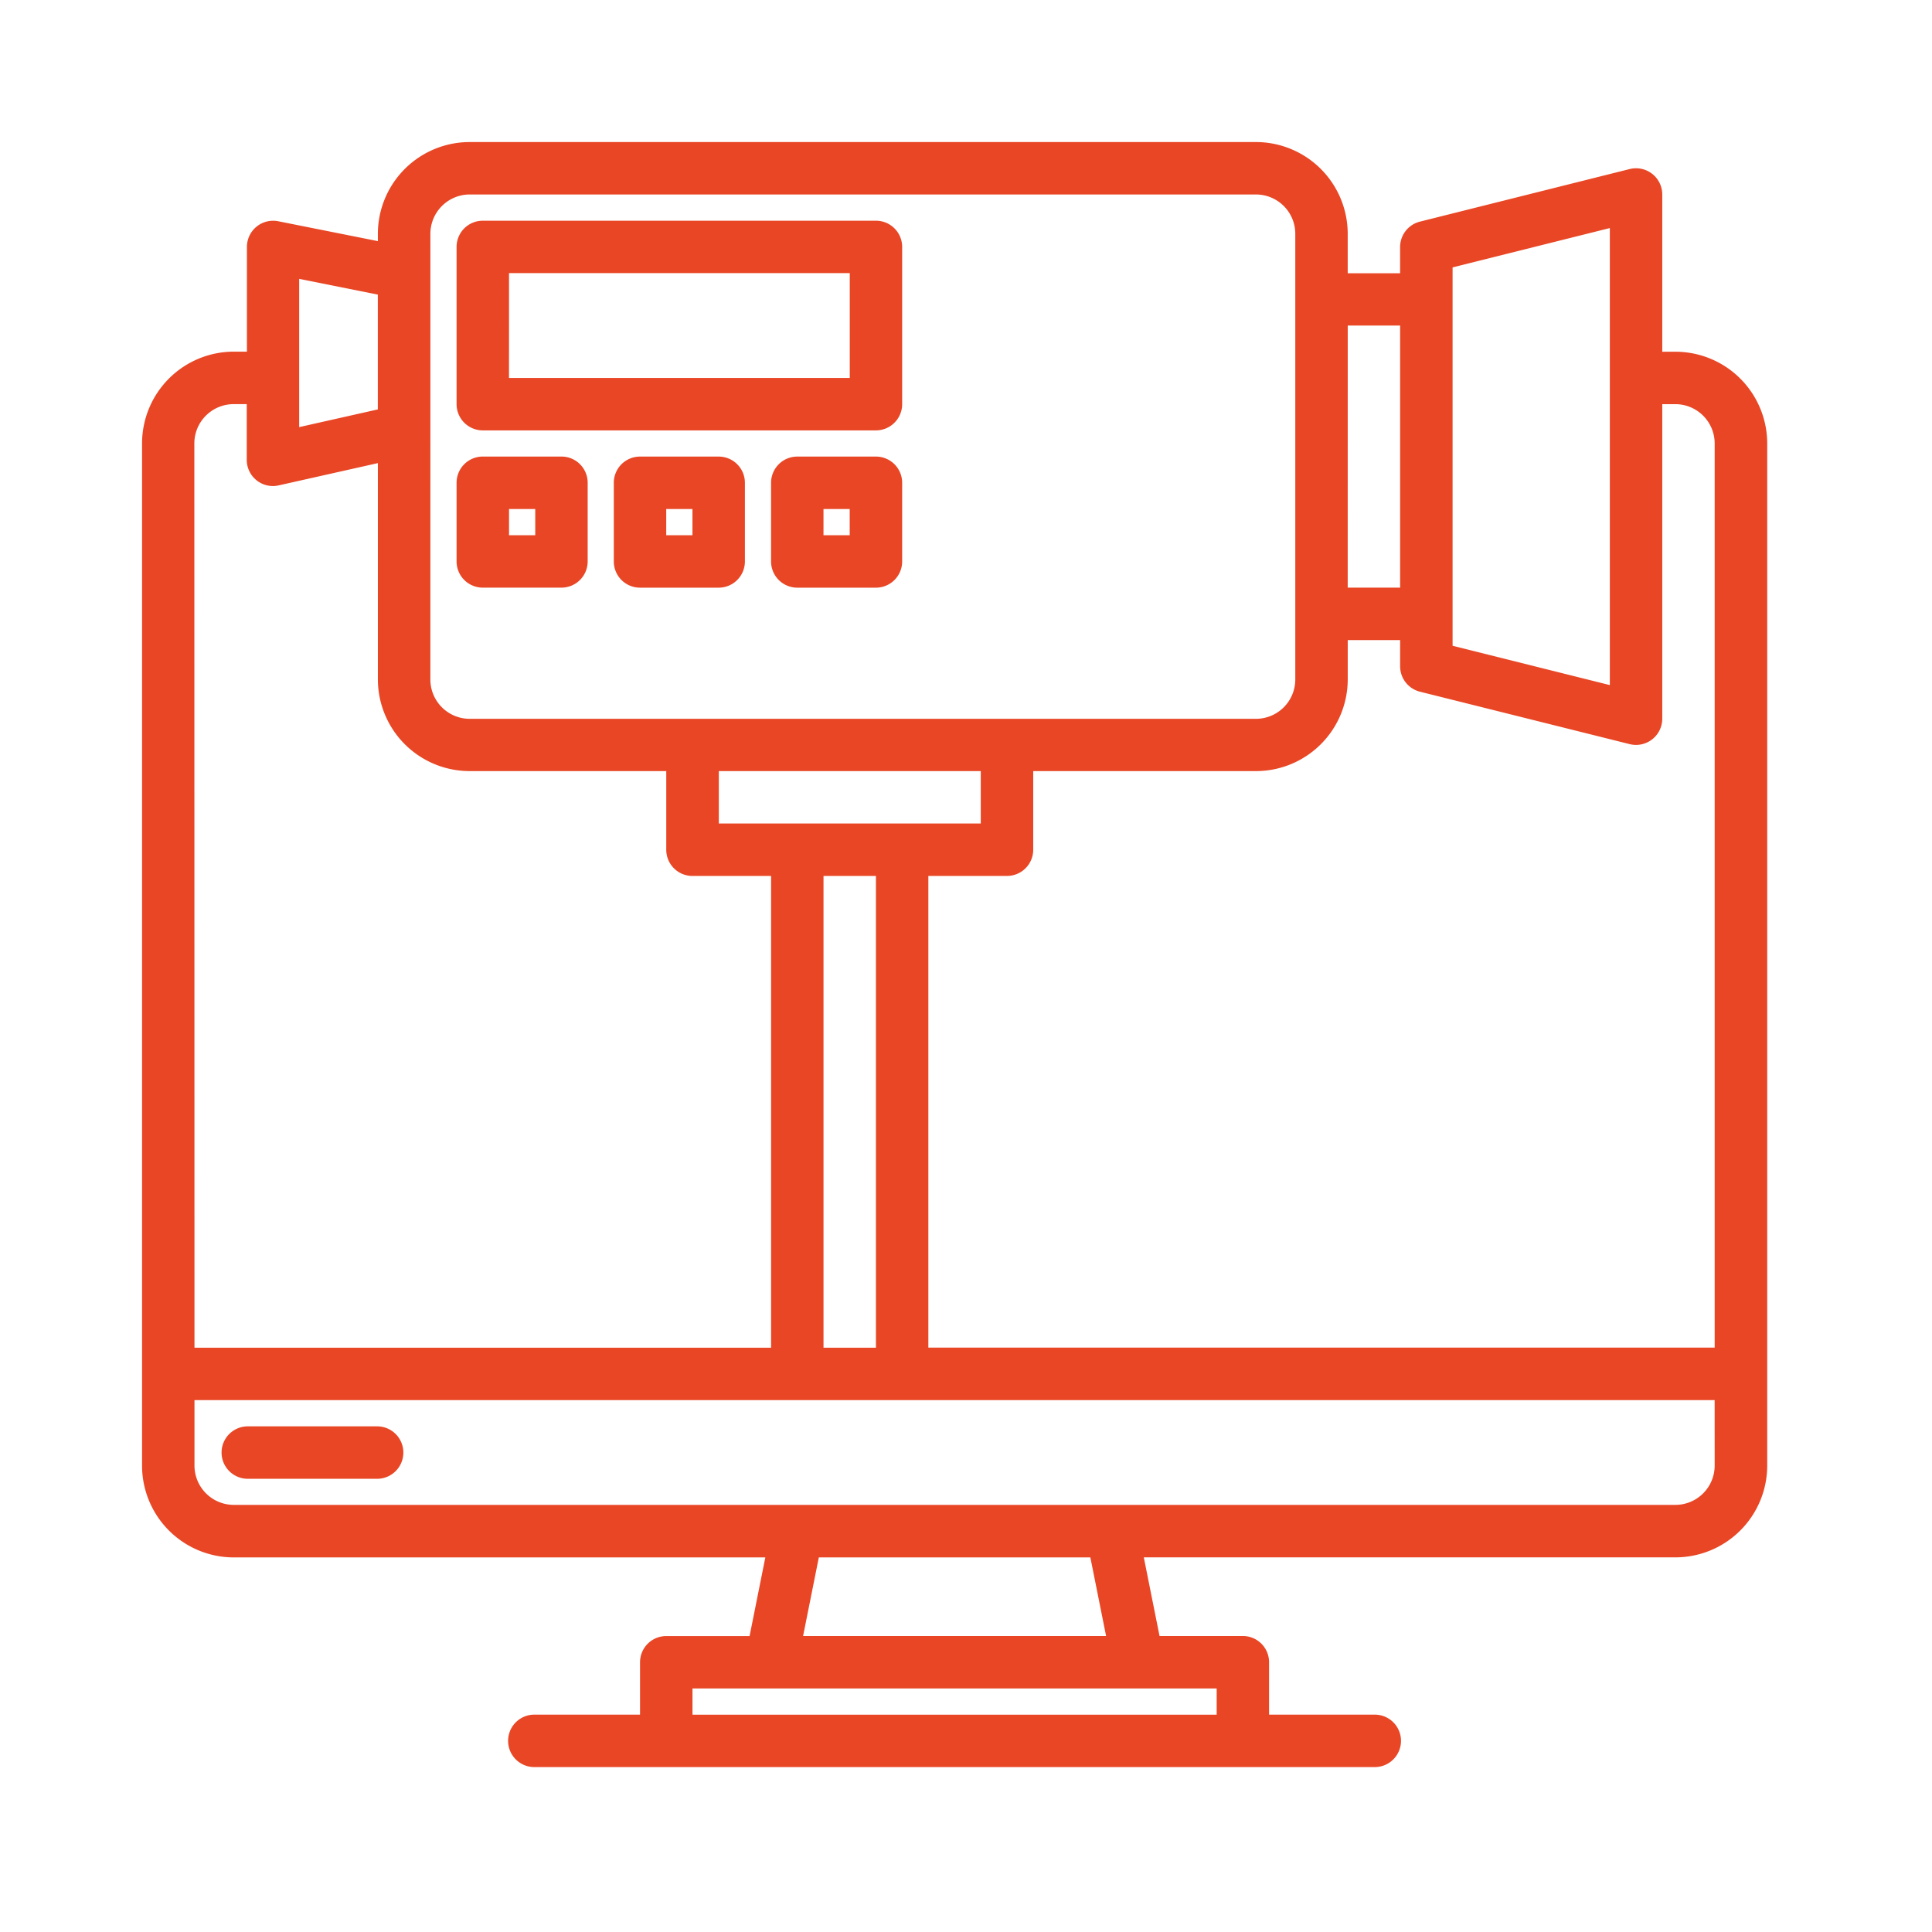 <svg xmlns="http://www.w3.org/2000/svg" width="68" height="68" viewBox="0 0 68 68">
  <g id="video_production" data-name="video production" transform="translate(-12524 918)">
    <rect id="Rectangle_538" data-name="Rectangle 538" width="68" height="68" transform="translate(12524 -918)" fill="none"/>
    <g id="computer_1_" data-name="computer (1)" transform="translate(12521 -921)">
      <path id="Path_877" data-name="Path 877" d="M61.967,15.38h-.461V9.845a.923.923,0,0,0-1.146-.895L52.979,10.8a.923.923,0,0,0-.7.895v.923H50.435V11.229A3.232,3.232,0,0,0,47.206,8H19.531A3.232,3.232,0,0,0,16.3,11.229v.258l-3.509-.7a.922.922,0,0,0-1.1.9v3.69h-.461A3.232,3.232,0,0,0,8,18.609V54.587a3.232,3.232,0,0,0,3.229,3.229H29.937l-.554,2.768H26.45a.923.923,0,0,0-.923.923V63.35h-3.69a.923.923,0,1,0,0,1.845h29.52a.923.923,0,1,0,0-1.845h-3.69V61.505a.923.923,0,0,0-.923-.923H43.812l-.554-2.768H61.967A3.232,3.232,0,0,0,65.2,54.587V18.609a3.232,3.232,0,0,0-3.229-3.229Zm-7.841-2.969,5.535-1.384V27.113l-5.535-1.384Zm-3.69,2.047H52.28v9.225H50.435ZM18.148,11.229a1.385,1.385,0,0,1,1.384-1.384H47.206a1.385,1.385,0,0,1,1.384,1.384V26.911A1.385,1.385,0,0,1,47.206,28.3H19.531a1.385,1.385,0,0,1-1.384-1.384ZM28.3,31.985V30.14H37.52v1.845ZM33.83,33.83V50.435H31.985V33.83Zm-20.3-21.015,2.768.554V17.41l-2.768.623Zm-3.69,5.793a1.385,1.385,0,0,1,1.384-1.384h.461v1.96a.921.921,0,0,0,.923.923.877.877,0,0,0,.2-.023L16.3,19.3v7.611a3.232,3.232,0,0,0,3.229,3.229H26.45v2.768a.923.923,0,0,0,.923.923H30.14V50.435H9.845ZM45.823,62.428v.923H27.373v-.923ZM31.266,60.583l.554-2.768h9.557l.554,2.768Zm32.085-6a1.385,1.385,0,0,1-1.384,1.384H11.229a1.385,1.385,0,0,1-1.384-1.384V52.28H63.35Zm0-4.151H35.675V33.83h2.768a.923.923,0,0,0,.923-.923V30.14h7.841a3.232,3.232,0,0,0,3.229-3.229V25.528H52.28v.923a.922.922,0,0,0,.7.895l7.38,1.845a.923.923,0,0,0,1.146-.895V17.225h.461a1.385,1.385,0,0,1,1.384,1.384Z" fill="#e84625"/>
      <path id="Path_878" data-name="Path 878" d="M37.535,400H32.923a.923.923,0,0,0,0,1.845h4.613a.923.923,0,0,0,0-1.845Z" transform="translate(-21.232 -346.797)" fill="#e84625"/>
      <path id="Path_879" data-name="Path 879" d="M104.923,39.38H118.76a.923.923,0,0,0,.923-.923V32.923A.923.923,0,0,0,118.76,32H104.923a.923.923,0,0,0-.923.923v5.535A.923.923,0,0,0,104.923,39.38Zm.923-5.535h11.993v3.69H105.845Z" transform="translate(-84.93 -21.232)" fill="#e84625"/>
      <path id="Path_880" data-name="Path 880" d="M104.923,108.613h2.768a.923.923,0,0,0,.923-.923v-2.768a.923.923,0,0,0-.923-.923h-2.768a.923.923,0,0,0-.923.923v2.768A.923.923,0,0,0,104.923,108.613Zm.923-2.768h.923v.923h-.923Z" transform="translate(-84.93 -84.93)" fill="#e84625"/>
      <path id="Path_881" data-name="Path 881" d="M155.69,104h-2.768a.922.922,0,0,0-.923.923v2.768a.922.922,0,0,0,.923.923h2.768a.923.923,0,0,0,.923-.923v-2.768A.923.923,0,0,0,155.69,104Zm-.923,2.768h-.923v-.923h.923Z" transform="translate(-127.395 -84.93)" fill="#e84625"/>
      <path id="Path_882" data-name="Path 882" d="M203.69,104h-2.768a.923.923,0,0,0-.923.923v2.768a.923.923,0,0,0,.923.923h2.768a.923.923,0,0,0,.923-.923v-2.768A.923.923,0,0,0,203.69,104Zm-.923,2.768h-.923v-.923h.923Z" transform="translate(-169.86 -84.93)" fill="#e84625"/>
    </g>
  </g>
</svg>

